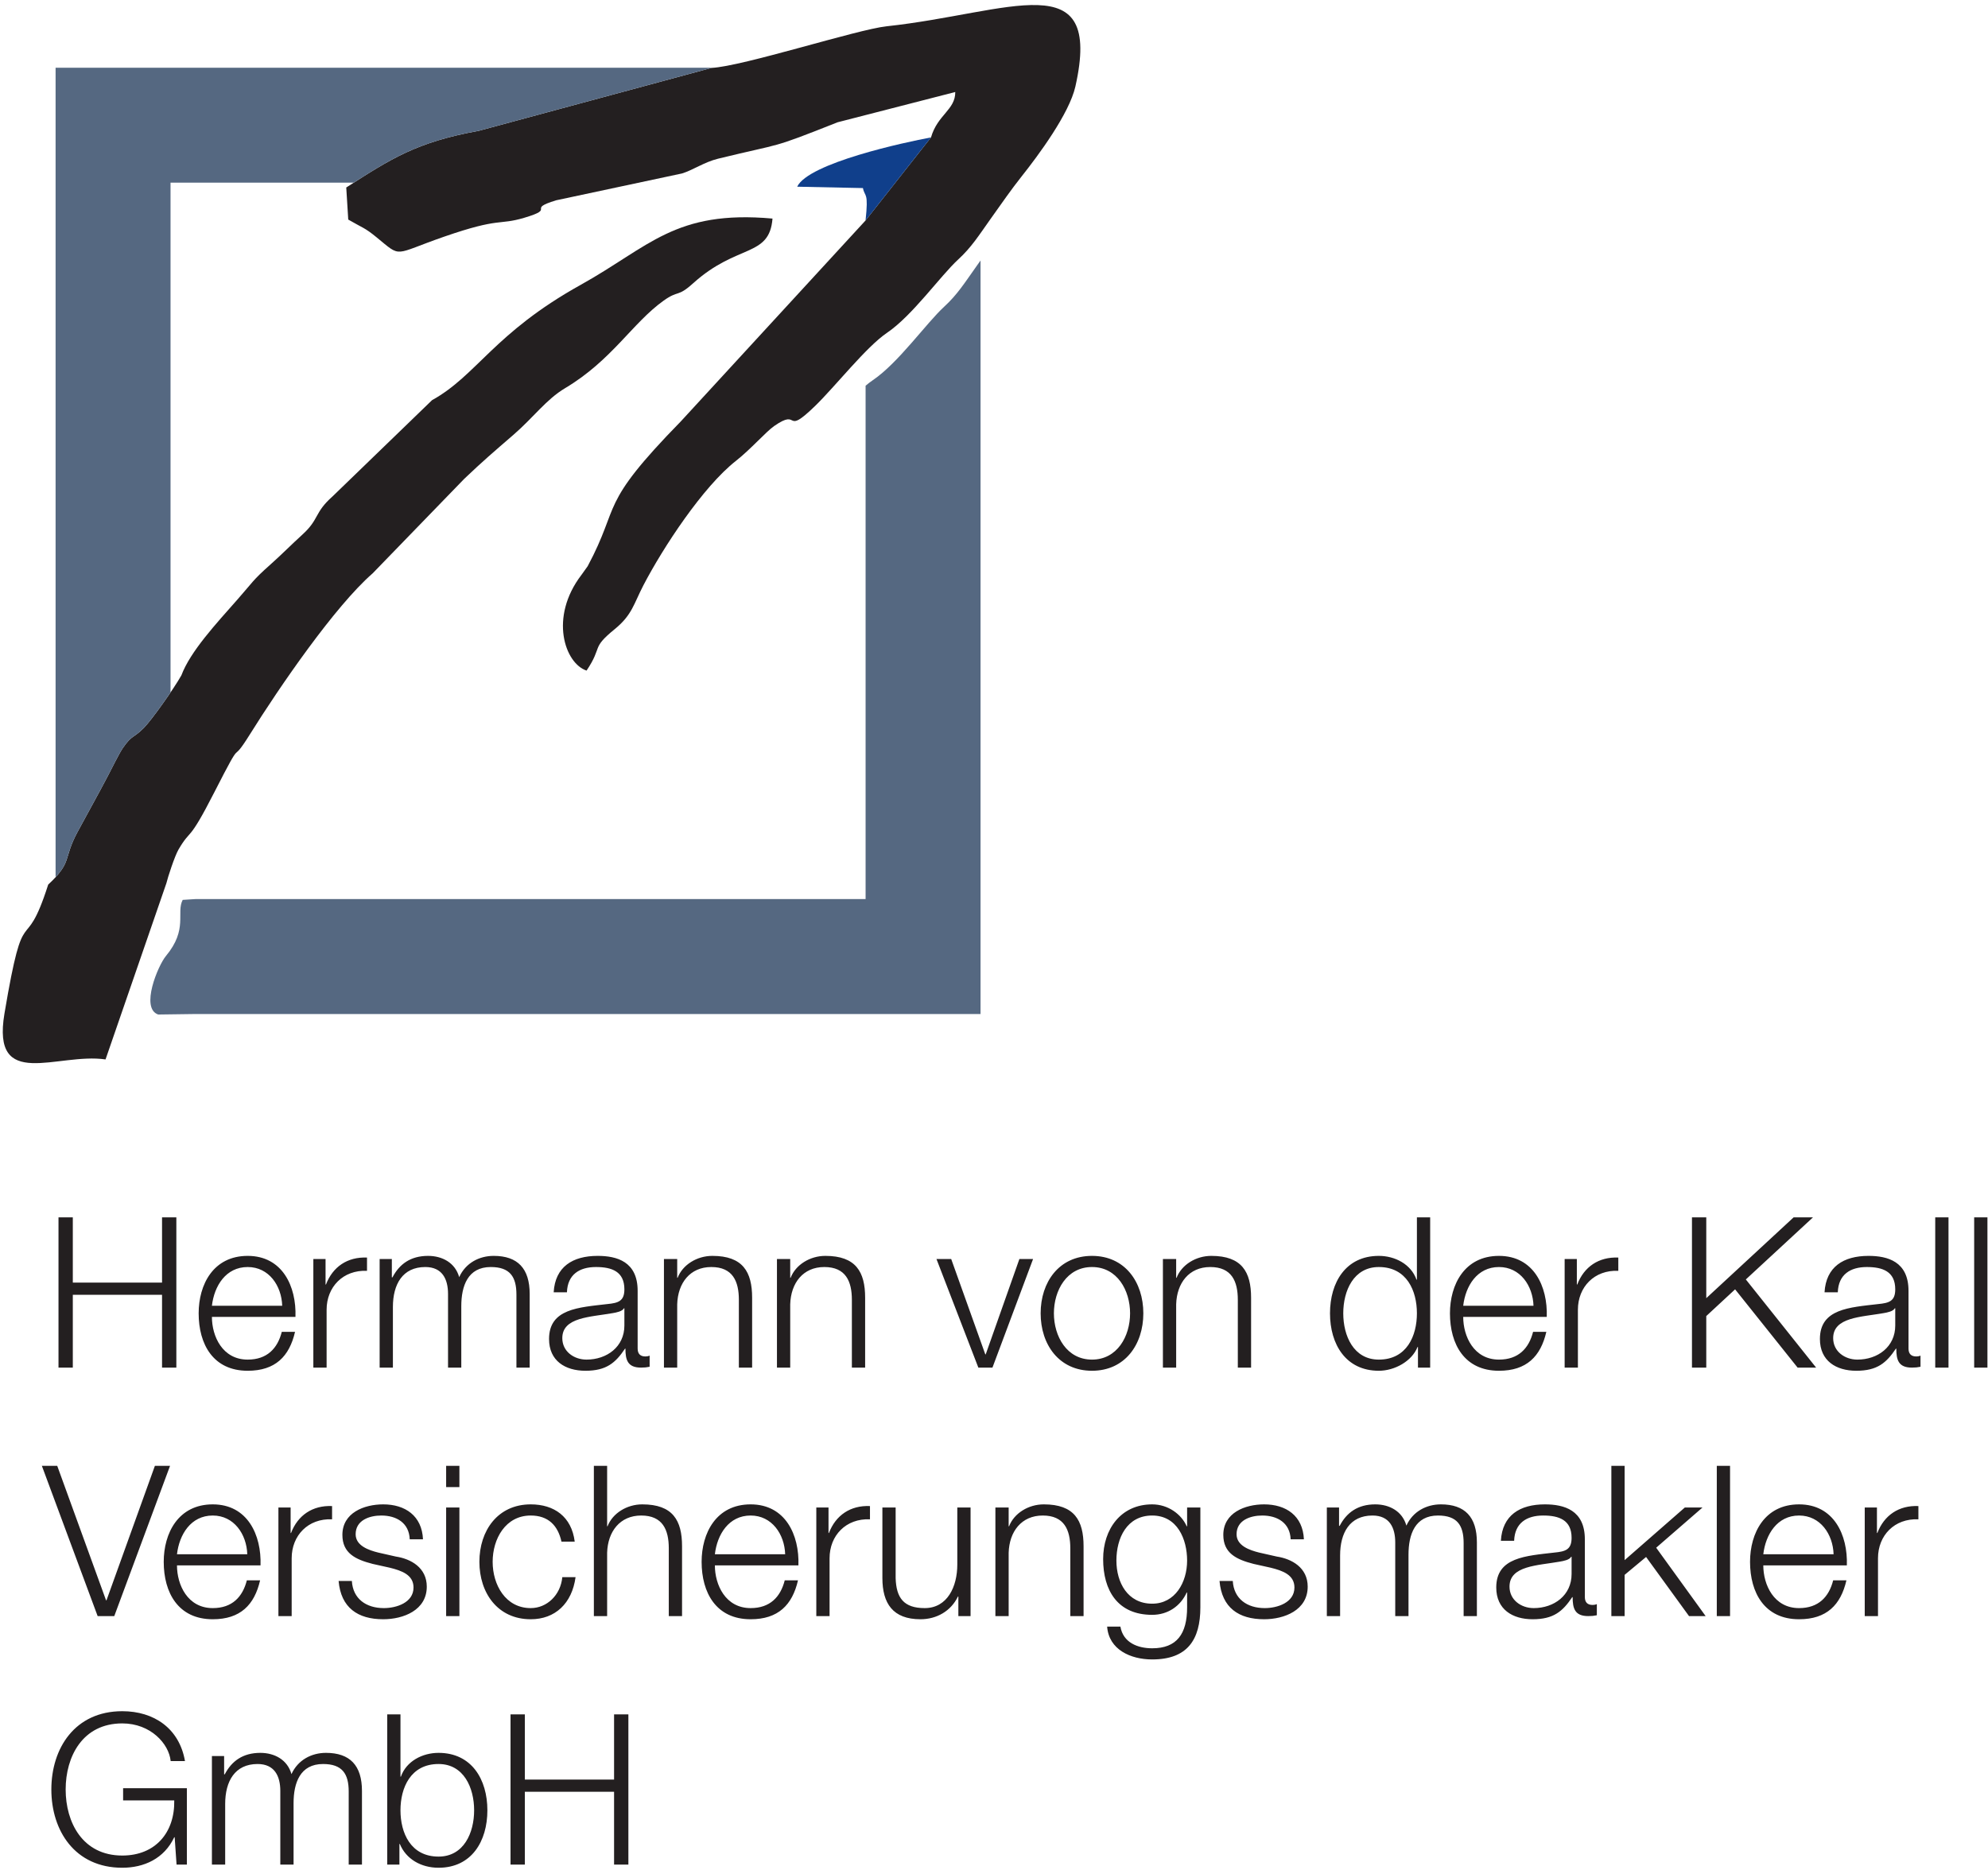 <?xml version="1.0" encoding="UTF-8" standalone="no"?>
<!DOCTYPE svg PUBLIC "-//W3C//DTD SVG 1.1//EN" "http://www.w3.org/Graphics/SVG/1.1/DTD/svg11.dtd">
<svg width="100%" height="100%" viewBox="0 0 1600 1505" version="1.1" xmlns="http://www.w3.org/2000/svg" xmlns:xlink="http://www.w3.org/1999/xlink" xml:space="preserve" xmlns:serif="http://www.serif.com/" style="fill-rule:evenodd;clip-rule:evenodd;stroke-linejoin:round;stroke-miterlimit:2;">
    <g transform="matrix(4.167,0,0,4.167,0,0)">
        <path d="M137.439,13.116L92.441,25.277C80.494,27.437 75.512,30.657 66.876,36.221L67.262,42.416C70.083,44.059 70.387,43.924 72.7,45.816C77.697,49.905 75.774,49.188 85.819,45.706C96.708,41.931 96.207,43.57 101.256,42.07C107.63,40.177 101.458,40.524 107.404,38.695L131.729,33.507C133.834,32.864 136.032,31.308 138.672,30.662C151.687,27.48 148.391,28.927 161.778,23.62L184.503,17.775C184.533,21.213 181.078,22.149 179.817,26.546L167.176,42.59L131.529,81.367C115.352,97.911 120.003,97.222 113.504,109.379L112.305,111.053C106.001,119.291 109.125,128.172 113.291,129.543C116.474,124.796 114.082,125.326 118.748,121.519C122.1,118.783 122.405,116.648 124.274,113.055C128.074,105.752 135.772,94.026 142.137,89.031C145.001,86.782 147.941,83.401 149.529,82.296C154.699,78.697 151.248,84.426 157.452,78.403C161.292,74.675 167.293,67.02 171.299,64.305C176.257,60.945 181.609,53.305 185.083,50.113C187.617,47.784 189.026,45.531 191.329,42.282C193.48,39.249 195.416,36.476 197.245,34.175C200.577,29.983 206.527,21.949 207.706,16.705C213.068,-7.136 195.186,2.501 171.221,5.081C165.548,5.692 143.477,12.82 137.439,13.116Z" style="fill:rgb(35,31,32);"/>
        <path d="M167.176,42.59L179.817,26.546C174.845,27.46 156.162,31.475 153.97,36.066L166.667,36.331C167.046,38.154 167.785,36.978 167.176,42.59Z" style="fill:rgb(16,63,139);"/>
        <path d="M35.034,130.456C33.593,133.028 29.315,139.056 27.82,140.574C25.713,142.714 25.576,141.837 23.73,144.493C23.037,145.492 21.419,148.77 20.951,149.664C18.844,153.695 17.325,156.343 14.965,160.732C12.137,165.993 14.045,166.471 9.308,170.883C4.6,185.625 4.764,172.56 0.86,195.801C-1.668,210.858 11.081,203.29 20.385,204.655L32.141,170.602C32.359,169.616 33.74,165.367 34.476,164.11C36.996,159.809 36.243,163.146 41.397,153.044C47.473,141.134 44.105,148.529 48.238,141.904C53.959,132.734 64.692,117.1 71.976,110.754L89.654,92.511C93.269,89.062 95.327,87.315 99.148,84.01C103.043,80.641 105.496,77.159 109.132,74.993C118.189,69.598 122.111,62.423 128.161,58.085C131.079,55.992 130.817,57.483 133.867,54.728C142.398,47.023 148.6,49.776 149.204,42.223C130.383,40.528 125.448,47.633 112.137,55.037C95.378,64.36 92.123,72.504 83.449,77.3L64.196,95.924C60.671,99.06 61.684,100.282 58.442,103.235C56.184,105.291 54.426,107.099 52.252,109.032C48.705,112.185 48.842,112.431 45.937,115.724C41.721,120.505 36.775,125.822 35.034,130.456Z" style="fill:rgb(35,31,32);"/>
        <path d="M10.737,13.082L137.903,13.082C137.74,13.097 137.584,13.109 137.439,13.116L92.441,25.277C81.183,27.313 76.109,30.29 68.334,35.282L32.937,35.282L32.937,133.764C31.118,136.454 28.832,139.547 27.82,140.574C25.713,142.714 25.576,141.837 23.73,144.493C23.037,145.492 21.419,148.77 20.951,149.664C18.844,153.695 17.325,156.343 14.965,160.732C12.474,165.366 13.656,166.29 10.737,169.459L10.737,35.282L10.737,13.082Z" style="fill:rgb(85,104,129);"/>
        <path d="M37.71,173.682L167.184,173.682L167.184,74.51C167.667,74.103 168.132,73.745 168.572,73.447C173.53,70.087 178.882,62.447 182.355,59.255C184.89,56.927 186.298,54.673 188.602,51.424L189.384,50.319L189.384,195.883L167.184,195.883L37.71,195.883L30.549,195.979C27.049,194.768 30.537,186.49 32.038,184.687C36.365,179.487 33.983,176.341 35.285,173.834L37.71,173.682Z" style="fill:rgb(85,104,129);"/>
        <path d="M11.299,264.188L14.063,264.188L14.063,250.124L31.297,250.124L31.297,264.188L34.061,264.188L34.061,235.167L31.297,235.167L31.297,247.767L14.063,247.767L14.063,235.167L11.299,235.167L11.299,264.188ZM40.93,252.238C41.377,248.417 43.613,244.759 47.84,244.759C51.945,244.759 54.384,248.377 54.506,252.238L40.93,252.238ZM57.067,254.392C57.27,248.499 54.547,242.605 47.84,242.605C41.174,242.605 38.369,248.174 38.369,253.701C38.369,259.676 41.174,264.798 47.84,264.798C53.165,264.798 55.888,262.034 56.985,257.278L54.425,257.278C53.612,260.489 51.58,262.643 47.84,262.643C42.962,262.643 40.93,258.132 40.93,254.392L57.067,254.392ZM60.521,264.188L63.082,264.188L63.082,253.01C63.082,248.621 66.252,245.288 70.886,245.491L70.886,242.93C67.106,242.768 64.261,244.719 62.96,248.133L62.879,248.133L62.879,243.215L60.521,243.215L60.521,264.188ZM73.325,264.188L75.886,264.188L75.886,252.482C75.886,248.092 77.755,244.759 82.145,244.759C85.437,244.759 86.535,247.117 86.535,249.962L86.535,264.188L89.095,264.188L89.095,252.319C89.095,248.417 90.355,244.759 94.786,244.759C98.485,244.759 99.745,246.629 99.745,250.084L99.745,264.188L102.305,264.188L102.305,249.962C102.305,245.044 99.989,242.605 95.355,242.605C92.591,242.605 89.949,243.946 88.689,246.71C87.917,243.946 85.437,242.605 82.674,242.605C79.3,242.605 77.146,244.19 75.804,246.751L75.682,246.751L75.682,243.215L73.325,243.215L73.325,264.188ZM109.5,249.637C109.622,246.222 111.898,244.759 115.109,244.759C118.157,244.759 120.596,245.613 120.596,249.068C120.596,251.344 119.417,251.71 117.304,251.913C111.776,252.563 106.045,252.807 106.045,258.66C106.045,262.887 109.174,264.798 113.077,264.798C117.141,264.798 118.889,263.253 120.718,260.53L120.799,260.53C120.799,262.684 121.206,264.188 123.807,264.188C124.498,264.188 124.864,264.147 125.473,264.025L125.473,261.871C125.189,261.993 124.945,262.034 124.661,262.034C123.644,262.034 123.157,261.505 123.157,260.489L123.157,249.352C123.157,243.702 119.133,242.605 115.434,242.605C110.597,242.605 107.224,244.719 106.939,249.637L109.5,249.637ZM120.596,256.059C120.596,260.164 117.222,262.643 113.28,262.643C110.841,262.643 108.605,261.058 108.605,258.498C108.605,254.433 114.011,254.433 118.36,253.661C119.051,253.539 120.19,253.335 120.515,252.726L120.596,252.726L120.596,256.059ZM128.237,264.188L130.798,264.188L130.798,251.954C130.92,247.848 133.277,244.759 137.383,244.759C141.528,244.759 142.707,247.523 142.707,251.1L142.707,264.188L145.268,264.188L145.268,250.694C145.268,245.694 143.48,242.605 137.586,242.605C134.619,242.605 131.855,244.312 130.879,246.832L130.798,246.832L130.798,243.215L128.237,243.215L128.237,264.188ZM150.064,264.188L152.625,264.188L152.625,251.954C152.747,247.848 155.104,244.759 159.209,244.759C163.355,244.759 164.534,247.523 164.534,251.1L164.534,264.188L167.095,264.188L167.095,250.694C167.095,245.694 165.306,242.605 159.413,242.605C156.446,242.605 153.682,244.312 152.706,246.832L152.625,246.832L152.625,243.215L150.064,243.215L150.064,264.188ZM188.962,264.188L191.685,264.188L199.53,243.215L196.888,243.215L190.385,261.627L190.303,261.627L183.719,243.215L180.874,243.215L188.962,264.188ZM210.911,244.759C215.788,244.759 218.268,249.271 218.268,253.701C218.268,258.132 215.788,262.643 210.911,262.643C206.033,262.643 203.554,258.132 203.554,253.701C203.554,249.271 206.033,244.759 210.911,244.759ZM210.911,242.605C204.529,242.605 200.993,247.686 200.993,253.701C200.993,259.717 204.529,264.798 210.911,264.798C217.292,264.798 220.828,259.717 220.828,253.701C220.828,247.686 217.292,242.605 210.911,242.605ZM224.608,264.188L227.169,264.188L227.169,251.954C227.291,247.848 229.648,244.759 233.753,244.759C237.899,244.759 239.078,247.523 239.078,251.1L239.078,264.188L241.639,264.188L241.639,250.694C241.639,245.694 239.85,242.605 233.957,242.605C230.99,242.605 228.226,244.312 227.25,246.832L227.169,246.832L227.169,243.215L224.608,243.215L224.608,264.188ZM276.228,235.167L273.667,235.167L273.667,247.198L273.586,247.198C272.53,244.19 269.4,242.605 266.311,242.605C259.929,242.605 256.881,247.726 256.881,253.701C256.881,259.676 259.929,264.798 266.311,264.798C269.359,264.798 272.692,262.968 273.79,260.205L273.871,260.205L273.871,264.188L276.228,264.188L276.228,235.167ZM259.442,253.701C259.442,249.352 261.433,244.759 266.311,244.759C271.717,244.759 273.667,249.352 273.667,253.701C273.667,258.05 271.717,262.643 266.311,262.643C261.433,262.643 259.442,258.05 259.442,253.701ZM282.61,252.238C283.057,248.417 285.292,244.759 289.519,244.759C293.625,244.759 296.063,248.377 296.185,252.238L282.61,252.238ZM298.746,254.392C298.949,248.499 296.226,242.605 289.519,242.605C282.853,242.605 280.049,248.174 280.049,253.701C280.049,259.676 282.853,264.798 289.519,264.798C294.844,264.798 297.567,262.034 298.665,257.278L296.104,257.278C295.291,260.489 293.259,262.643 289.519,262.643C284.642,262.643 282.61,258.132 282.61,254.392L298.746,254.392ZM302.201,264.188L304.762,264.188L304.762,253.01C304.762,248.621 307.932,245.288 312.566,245.491L312.566,242.93C308.785,242.768 305.94,244.719 304.64,248.133L304.558,248.133L304.558,243.215L302.201,243.215L302.201,264.188ZM326.792,264.188L329.555,264.188L329.555,254.23L335.124,249.068L347.196,264.188L350.773,264.188L337.197,247.157L350.163,235.167L346.423,235.167L329.555,250.775L329.555,235.167L326.792,235.167L326.792,264.188ZM354.959,249.637C355.081,246.222 357.357,244.759 360.568,244.759C363.616,244.759 366.055,245.613 366.055,249.068C366.055,251.344 364.876,251.71 362.763,251.913C357.235,252.563 351.504,252.807 351.504,258.66C351.504,262.887 354.634,264.798 358.536,264.798C362.601,264.798 364.348,263.253 366.177,260.53L366.259,260.53C366.259,262.684 366.665,264.188 369.266,264.188C369.957,264.188 370.323,264.147 370.933,264.025L370.933,261.871C370.648,261.993 370.404,262.034 370.12,262.034C369.104,262.034 368.616,261.505 368.616,260.489L368.616,249.352C368.616,243.702 364.592,242.605 360.893,242.605C356.056,242.605 352.683,244.719 352.398,249.637L354.959,249.637ZM366.055,256.059C366.055,260.164 362.682,262.643 358.739,262.643C356.3,262.643 354.065,261.058 354.065,258.498C354.065,254.433 359.471,254.433 363.82,253.661C364.511,253.539 365.649,253.335 365.974,252.726L366.055,252.726L366.055,256.059ZM373.778,264.188L376.339,264.188L376.339,235.167L373.778,235.167L373.778,264.188ZM381.298,264.188L383.858,264.188L383.858,235.167L381.298,235.167L381.298,264.188ZM18.859,312.19L22.071,312.19L32.842,283.169L29.915,283.169L20.567,309.142L20.485,309.142L11.056,283.169L8.088,283.169L18.859,312.19ZM34.183,300.241C34.63,296.42 36.865,292.762 41.093,292.762C45.198,292.762 47.637,296.379 47.759,300.241L34.183,300.241ZM50.319,302.395C50.522,296.501 47.799,290.607 41.093,290.607C34.427,290.607 31.622,296.176 31.622,301.704C31.622,307.679 34.427,312.8 41.093,312.8C46.417,312.8 49.141,310.036 50.238,305.281L47.677,305.281C46.864,308.492 44.832,310.646 41.093,310.646C36.215,310.646 34.183,306.134 34.183,302.395L50.319,302.395ZM53.774,312.19L56.335,312.19L56.335,301.013C56.335,296.623 59.505,293.29 64.139,293.493L64.139,290.933C60.359,290.77 57.514,292.721 56.213,296.135L56.132,296.135L56.132,291.217L53.774,291.217L53.774,312.19ZM81.698,297.355C81.495,292.802 78.243,290.607 74.016,290.607C70.317,290.607 66.131,292.233 66.131,296.501C66.131,300.037 68.651,301.257 71.984,302.11L75.276,302.842C77.593,303.411 79.869,304.224 79.869,306.662C79.869,309.589 76.577,310.646 74.138,310.646C70.724,310.646 68.163,308.857 67.96,305.402L65.399,305.402C65.846,310.564 69.098,312.8 74.016,312.8C77.918,312.8 82.43,311.052 82.43,306.5C82.43,302.842 79.381,301.135 76.455,300.688L73.04,299.915C71.252,299.468 68.691,298.615 68.691,296.379C68.691,293.656 71.374,292.762 73.65,292.762C76.577,292.762 79.015,294.184 79.137,297.355L81.698,297.355ZM86.169,287.275L88.73,287.275L88.73,283.169L86.169,283.169L86.169,287.275ZM86.169,312.19L88.73,312.19L88.73,291.217L86.169,291.217L86.169,312.19ZM111.003,297.802C110.394,292.965 107.02,290.607 102.508,290.607C96.127,290.607 92.591,295.688 92.591,301.704C92.591,307.719 96.127,312.8 102.508,312.8C107.223,312.8 110.475,309.752 111.166,304.671L108.605,304.671C108.28,308.126 105.638,310.646 102.508,310.646C97.631,310.646 95.152,306.134 95.152,301.704C95.152,297.273 97.631,292.762 102.508,292.762C105.882,292.762 107.752,294.672 108.443,297.802L111.003,297.802ZM114.702,312.19L117.263,312.19L117.263,299.956C117.385,295.851 119.742,292.762 123.847,292.762C127.993,292.762 129.172,295.526 129.172,299.102L129.172,312.19L131.733,312.19L131.733,298.696C131.733,293.697 129.944,290.607 124.051,290.607C121.084,290.607 118.32,292.315 117.344,294.835L117.263,294.835L117.263,283.169L114.702,283.169L114.702,312.19ZM138.074,300.241C138.521,296.42 140.756,292.762 144.983,292.762C149.088,292.762 151.527,296.379 151.649,300.241L138.074,300.241ZM154.21,302.395C154.413,296.501 151.69,290.607 144.983,290.607C138.317,290.607 135.513,296.176 135.513,301.704C135.513,307.679 138.317,312.8 144.983,312.8C150.308,312.8 153.031,310.036 154.128,305.281L151.568,305.281C150.755,308.492 148.723,310.646 144.983,310.646C140.106,310.646 138.074,306.134 138.074,302.395L154.21,302.395ZM157.665,312.19L160.226,312.19L160.226,301.013C160.226,296.623 163.396,293.29 168.03,293.493L168.03,290.933C164.249,290.77 161.404,292.721 160.104,296.135L160.022,296.135L160.022,291.217L157.665,291.217L157.665,312.19ZM187.458,291.217L184.897,291.217L184.897,302.232C184.897,306.5 182.987,310.646 178.597,310.646C174.533,310.646 173.11,308.654 172.988,304.874L172.988,291.217L170.428,291.217L170.428,304.834C170.428,309.752 172.46,312.8 177.784,312.8C180.914,312.8 183.678,311.215 185.02,308.41L185.101,308.41L185.101,312.19L187.458,312.19L187.458,291.217ZM192.254,312.19L194.815,312.19L194.815,299.956C194.937,295.851 197.294,292.762 201.4,292.762C205.546,292.762 206.724,295.526 206.724,299.102L206.724,312.19L209.285,312.19L209.285,298.696C209.285,293.697 207.497,290.607 201.603,290.607C198.636,290.607 195.872,292.315 194.896,294.835L194.815,294.835L194.815,291.217L192.254,291.217L192.254,312.19ZM231.843,291.217L229.283,291.217L229.283,294.835L229.202,294.835C228.185,292.518 225.624,290.607 222.536,290.607C216.479,290.607 213.065,295.404 213.065,301.175C213.065,307.191 215.829,311.947 222.536,311.947C225.584,311.947 228.023,310.239 229.202,307.638L229.283,307.638L229.283,310.483C229.283,315.645 227.291,318.409 222.536,318.409C219.731,318.409 216.926,317.312 216.398,314.222L213.837,314.222C214.163,318.653 218.349,320.563 222.536,320.563C229.323,320.563 231.843,316.783 231.843,310.483L231.843,291.217ZM222.536,309.792C217.78,309.792 215.626,305.687 215.626,301.46C215.626,297.111 217.658,292.762 222.536,292.762C227.413,292.762 229.283,297.355 229.283,301.46C229.283,305.687 226.966,309.792 222.536,309.792ZM251.841,297.355C251.638,292.802 248.386,290.607 244.159,290.607C240.46,290.607 236.274,292.233 236.274,296.501C236.274,300.037 238.794,301.257 242.127,302.11L245.419,302.842C247.736,303.411 250.012,304.224 250.012,306.662C250.012,309.589 246.72,310.646 244.281,310.646C240.867,310.646 238.306,308.857 238.103,305.402L235.542,305.402C235.989,310.564 239.241,312.8 244.159,312.8C248.061,312.8 252.573,311.052 252.573,306.5C252.573,302.842 249.524,301.135 246.598,300.688L243.183,299.915C241.395,299.468 238.835,298.615 238.835,296.379C238.835,293.656 241.517,292.762 243.793,292.762C246.72,292.762 249.158,294.184 249.28,297.355L251.841,297.355ZM256.271,312.19L258.832,312.19L258.832,300.484C258.832,296.095 260.702,292.762 265.092,292.762C268.384,292.762 269.481,295.119 269.481,297.964L269.481,312.19L272.042,312.19L272.042,300.322C272.042,296.42 273.302,292.762 277.732,292.762C281.431,292.762 282.691,294.631 282.691,298.086L282.691,312.19L285.252,312.19L285.252,297.964C285.252,293.046 282.935,290.607 278.301,290.607C275.538,290.607 272.895,291.949 271.635,294.713C270.863,291.949 268.384,290.607 265.62,290.607C262.246,290.607 260.092,292.193 258.751,294.753L258.629,294.753L258.629,291.217L256.271,291.217L256.271,312.19ZM292.446,297.639C292.568,294.225 294.844,292.762 298.055,292.762C301.103,292.762 303.542,293.615 303.542,297.07C303.542,299.346 302.363,299.712 300.25,299.915C294.722,300.566 288.991,300.81 288.991,306.662C288.991,310.89 292.121,312.8 296.023,312.8C300.088,312.8 301.835,311.255 303.664,308.532L303.746,308.532C303.746,310.687 304.152,312.19 306.753,312.19C307.444,312.19 307.81,312.15 308.42,312.028L308.42,309.874C308.135,309.995 307.891,310.036 307.607,310.036C306.591,310.036 306.103,309.508 306.103,308.492L306.103,297.355C306.103,291.705 302.079,290.607 298.38,290.607C293.543,290.607 290.17,292.721 289.885,297.639L292.446,297.639ZM303.542,304.061C303.542,308.166 300.169,310.646 296.226,310.646C293.787,310.646 291.552,309.061 291.552,306.5C291.552,302.435 296.958,302.435 301.307,301.663C301.998,301.541 303.136,301.338 303.461,300.728L303.542,300.728L303.542,304.061ZM311.224,312.19L313.785,312.19L313.785,304.224L317.931,300.769L326.223,312.19L329.434,312.19L319.882,298.981L328.824,291.217L325.41,291.217L313.785,301.379L313.785,283.169L311.224,283.169L311.224,312.19ZM331.588,312.19L334.148,312.19L334.148,283.169L331.588,283.169L331.588,312.19ZM340.57,300.241C341.018,296.42 343.253,292.762 347.48,292.762C351.585,292.762 354.024,296.379 354.146,300.241L340.57,300.241ZM356.707,302.395C356.91,296.501 354.187,290.607 347.48,290.607C340.814,290.607 338.01,296.176 338.01,301.704C338.01,307.679 340.814,312.8 347.48,312.8C352.805,312.8 355.528,310.036 356.625,305.281L354.065,305.281C353.252,308.492 351.22,310.646 347.48,310.646C342.603,310.646 340.57,306.134 340.57,302.395L356.707,302.395ZM360.162,312.19L362.722,312.19L362.722,301.013C362.722,296.623 365.893,293.29 370.526,293.493L370.526,290.933C366.746,290.77 363.901,292.721 362.601,296.135L362.519,296.135L362.519,291.217L360.162,291.217L360.162,312.19ZM36.093,345.438L23.778,345.438L23.778,347.796L33.655,347.796C33.777,353.974 30.037,358.445 23.615,358.445C15.933,358.445 12.681,352.023 12.681,345.682C12.681,339.341 15.933,332.92 23.615,332.92C29.102,332.92 32.638,336.862 32.964,340.195L35.728,340.195C34.63,333.854 29.712,330.562 23.615,330.562C14.47,330.562 9.918,337.716 9.918,345.682C9.918,353.649 14.47,360.803 23.615,360.803C27.802,360.803 31.704,359.055 33.655,354.909L33.736,354.909L34.102,360.193L36.093,360.193L36.093,345.438ZM40.93,360.193L43.491,360.193L43.491,348.487C43.491,344.097 45.361,340.764 49.75,340.764C53.042,340.764 54.14,343.122 54.14,345.967L54.14,360.193L56.701,360.193L56.701,348.324C56.701,344.422 57.961,340.764 62.391,340.764C66.09,340.764 67.35,342.634 67.35,346.089L67.35,360.193L69.911,360.193L69.911,345.967C69.911,341.049 67.594,338.61 62.96,338.61C60.196,338.61 57.554,339.951 56.294,342.715C55.522,339.951 53.042,338.61 50.279,338.61C46.905,338.61 44.751,340.195 43.409,342.756L43.288,342.756L43.288,339.22L40.93,339.22L40.93,360.193ZM74.788,360.193L77.145,360.193L77.145,356.21L77.227,356.21C78.405,359.095 81.291,360.803 84.705,360.803C91.087,360.803 94.135,355.681 94.135,349.706C94.135,343.731 91.087,338.61 84.705,338.61C81.617,338.61 78.487,340.195 77.43,343.203L77.349,343.203L77.349,331.172L74.788,331.172L74.788,360.193ZM91.575,349.706C91.575,354.055 89.583,358.648 84.705,358.648C79.3,358.648 77.349,354.055 77.349,349.706C77.349,345.357 79.3,340.764 84.705,340.764C89.583,340.764 91.575,345.357 91.575,349.706ZM98.606,360.193L101.37,360.193L101.37,346.129L118.604,346.129L118.604,360.193L121.368,360.193L121.368,331.172L118.604,331.172L118.604,343.772L101.37,343.772L101.37,331.172L98.606,331.172L98.606,360.193Z" style="fill:rgb(35,31,32);"/>
    </g>
</svg>
